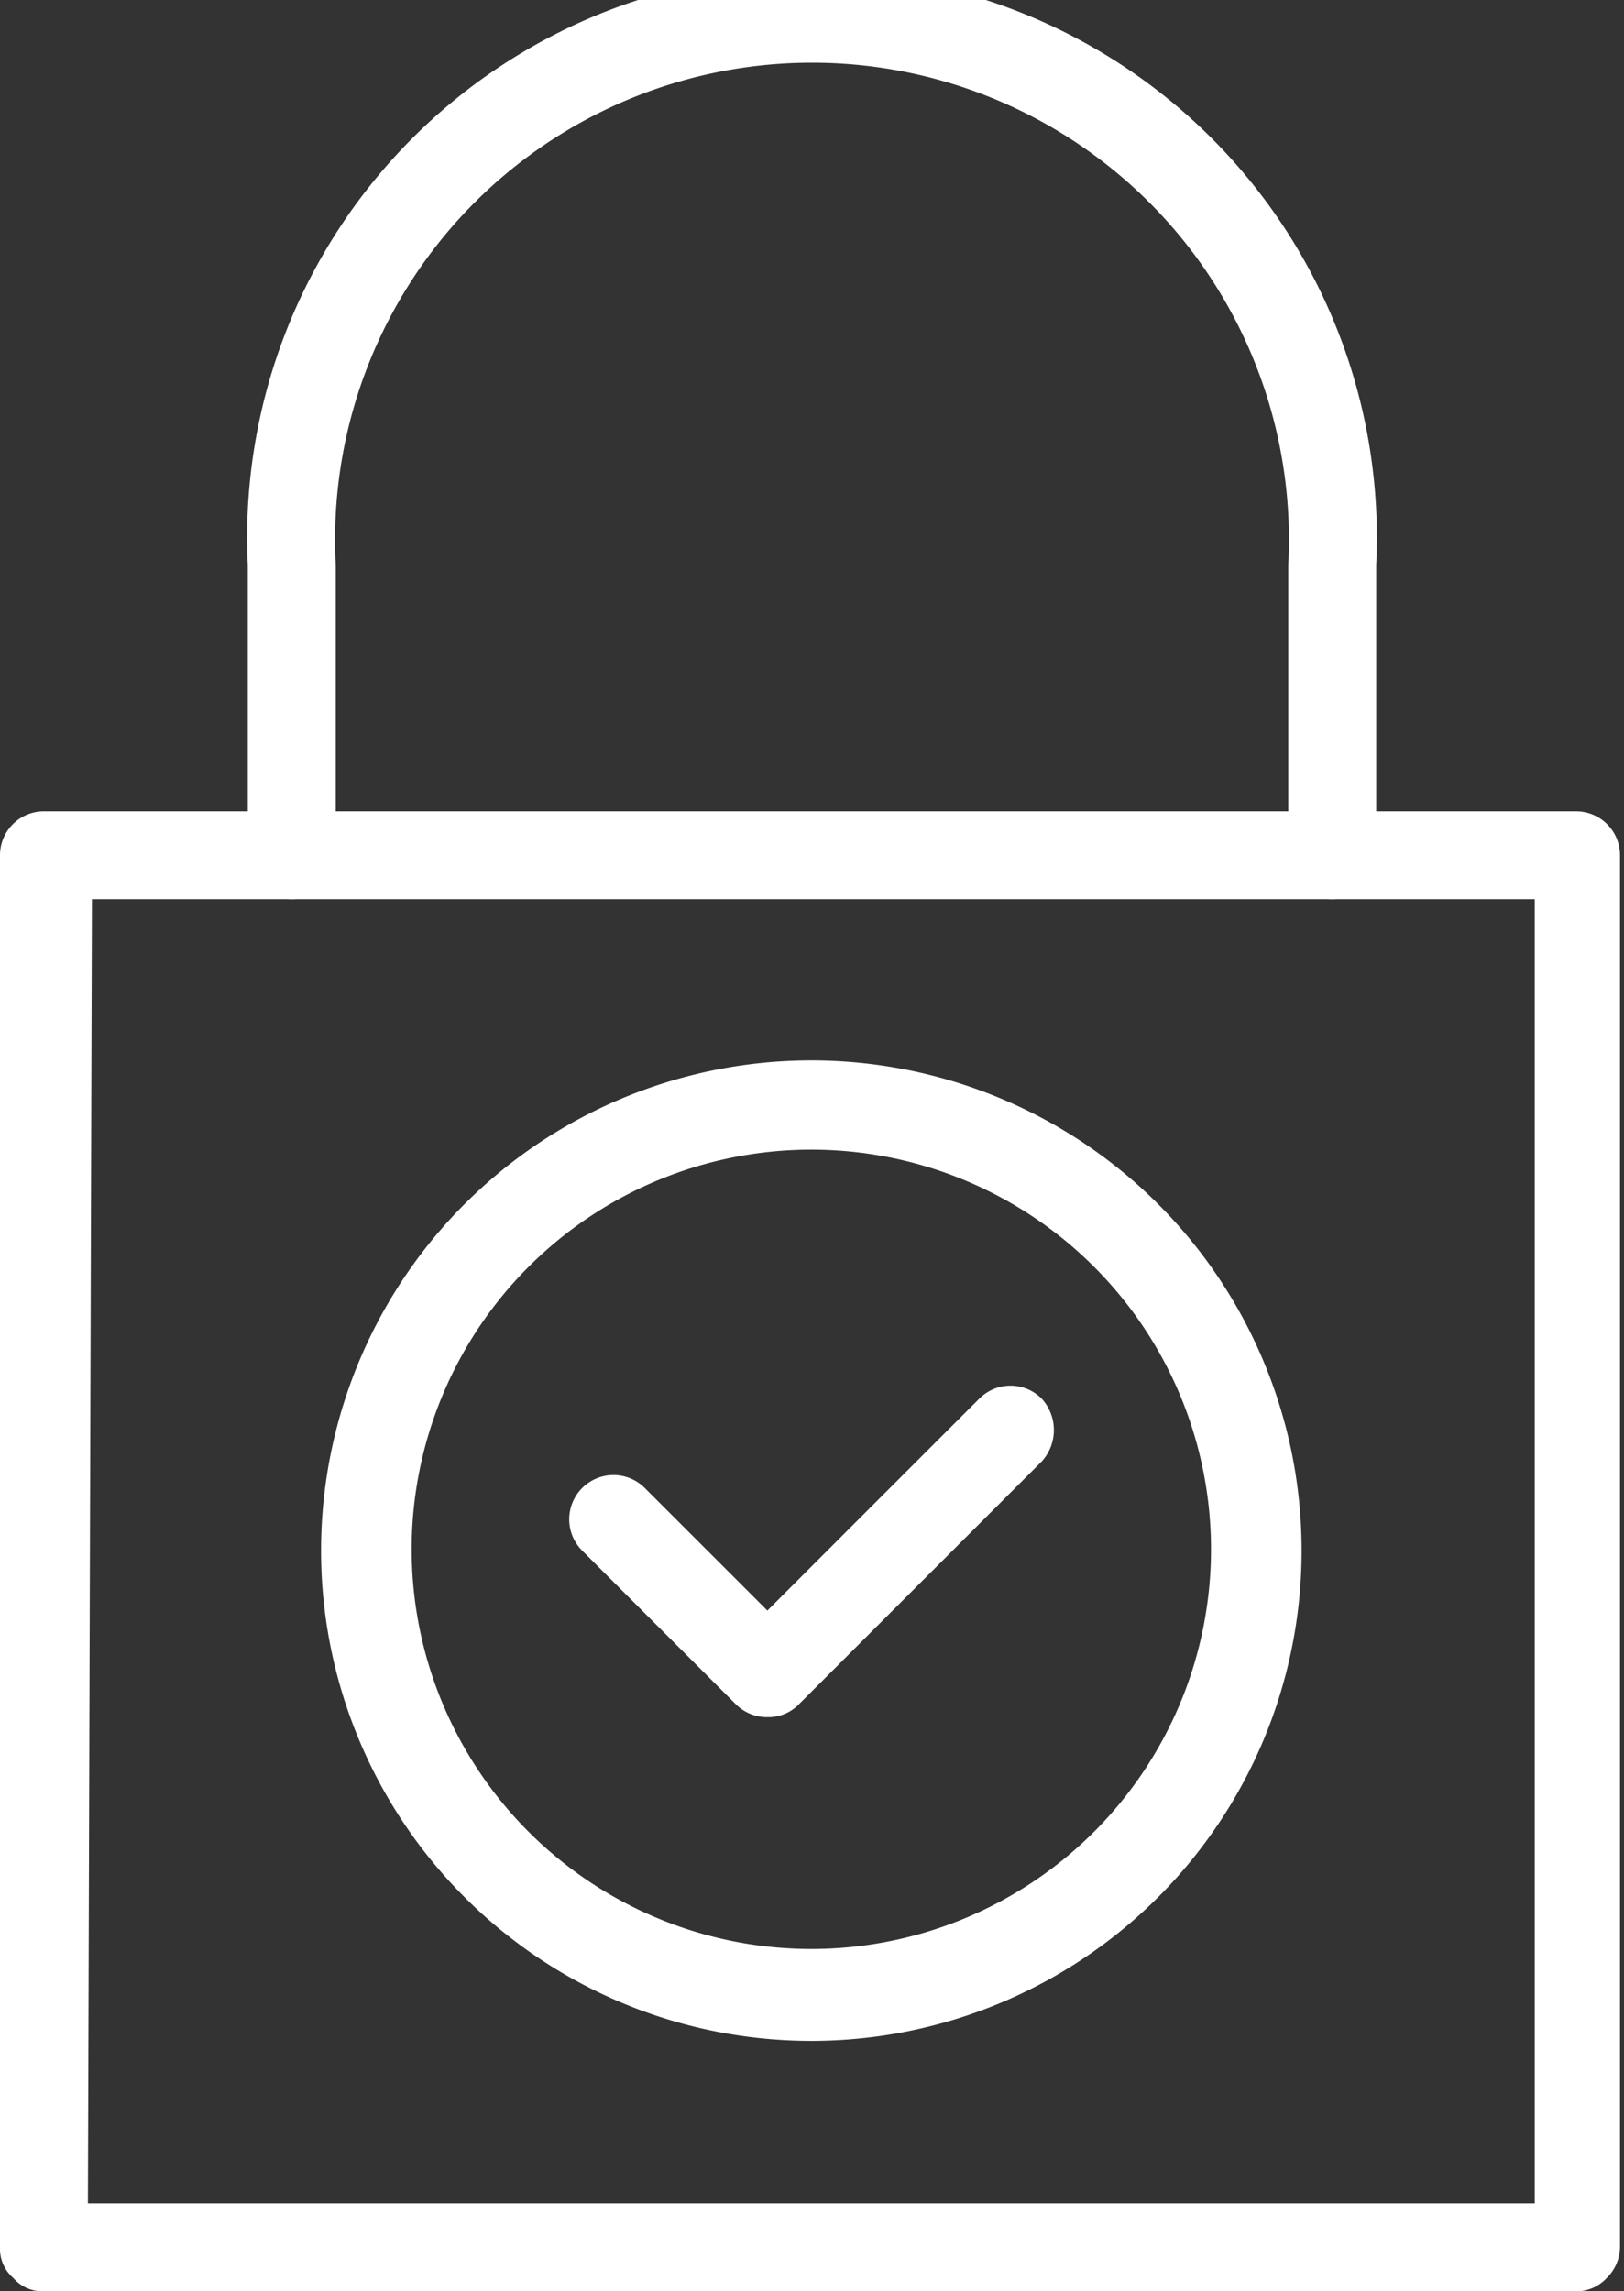 <svg id="Capa_1" data-name="Capa 1" xmlns="http://www.w3.org/2000/svg" xmlns:xlink="http://www.w3.org/1999/xlink" viewBox="0 0 12.19 17.2"><rect x="0" y="0" width="12.19" height="17.2" fill="#333333" stroke="none"/><defs><style>.cls-1{fill:none;}.cls-2{clip-path:url(#clip-path);}.cls-3{fill:#fff;}</style><clipPath id="clip-path" transform="translate(0 0)"><rect class="cls-1" width="12.19" height="17.2"/></clipPath></defs><g class="cls-2"><path class="cls-3" d="M11.85,17.2H.33a.29.29,0,0,1-.23-.1.29.29,0,0,1-.1-.23L0,6.42a.33.33,0,0,1,.33-.33H11.83a.33.33,0,0,1,.33.33l0,10.45a.33.33,0,0,1-.1.23.31.31,0,0,1-.24.1M.66,16.54H11.52l0-9.79H.69Z" transform="translate(0 0)"/><path class="cls-3" d="M10,6.75a.33.33,0,0,1-.33-.33V4.24a3.58,3.58,0,1,0-7.15,0V6.42a.33.33,0,0,1-.33.33.33.33,0,0,1-.33-.33V4.24a4.24,4.24,0,1,1,8.47,0V6.42a.33.33,0,0,1-.33.33" transform="translate(0 0)"/><path class="cls-3" d="M6.09,15.32a3.68,3.68,0,1,1,3.68-3.67,3.68,3.68,0,0,1-3.68,3.67m0-6.69a3,3,0,1,0,3,3,3,3,0,0,0-3-3" transform="translate(0 0)"/><path class="cls-3" d="M5.76,12.89a.33.33,0,0,1-.24-.1L4.37,11.64a.33.33,0,0,1,.47-.47l.92.92L7.35,10.5a.33.33,0,0,1,.47,0,.35.35,0,0,1,0,.47L6,12.79a.32.32,0,0,1-.23.1" transform="translate(0 0)"/></g></svg>